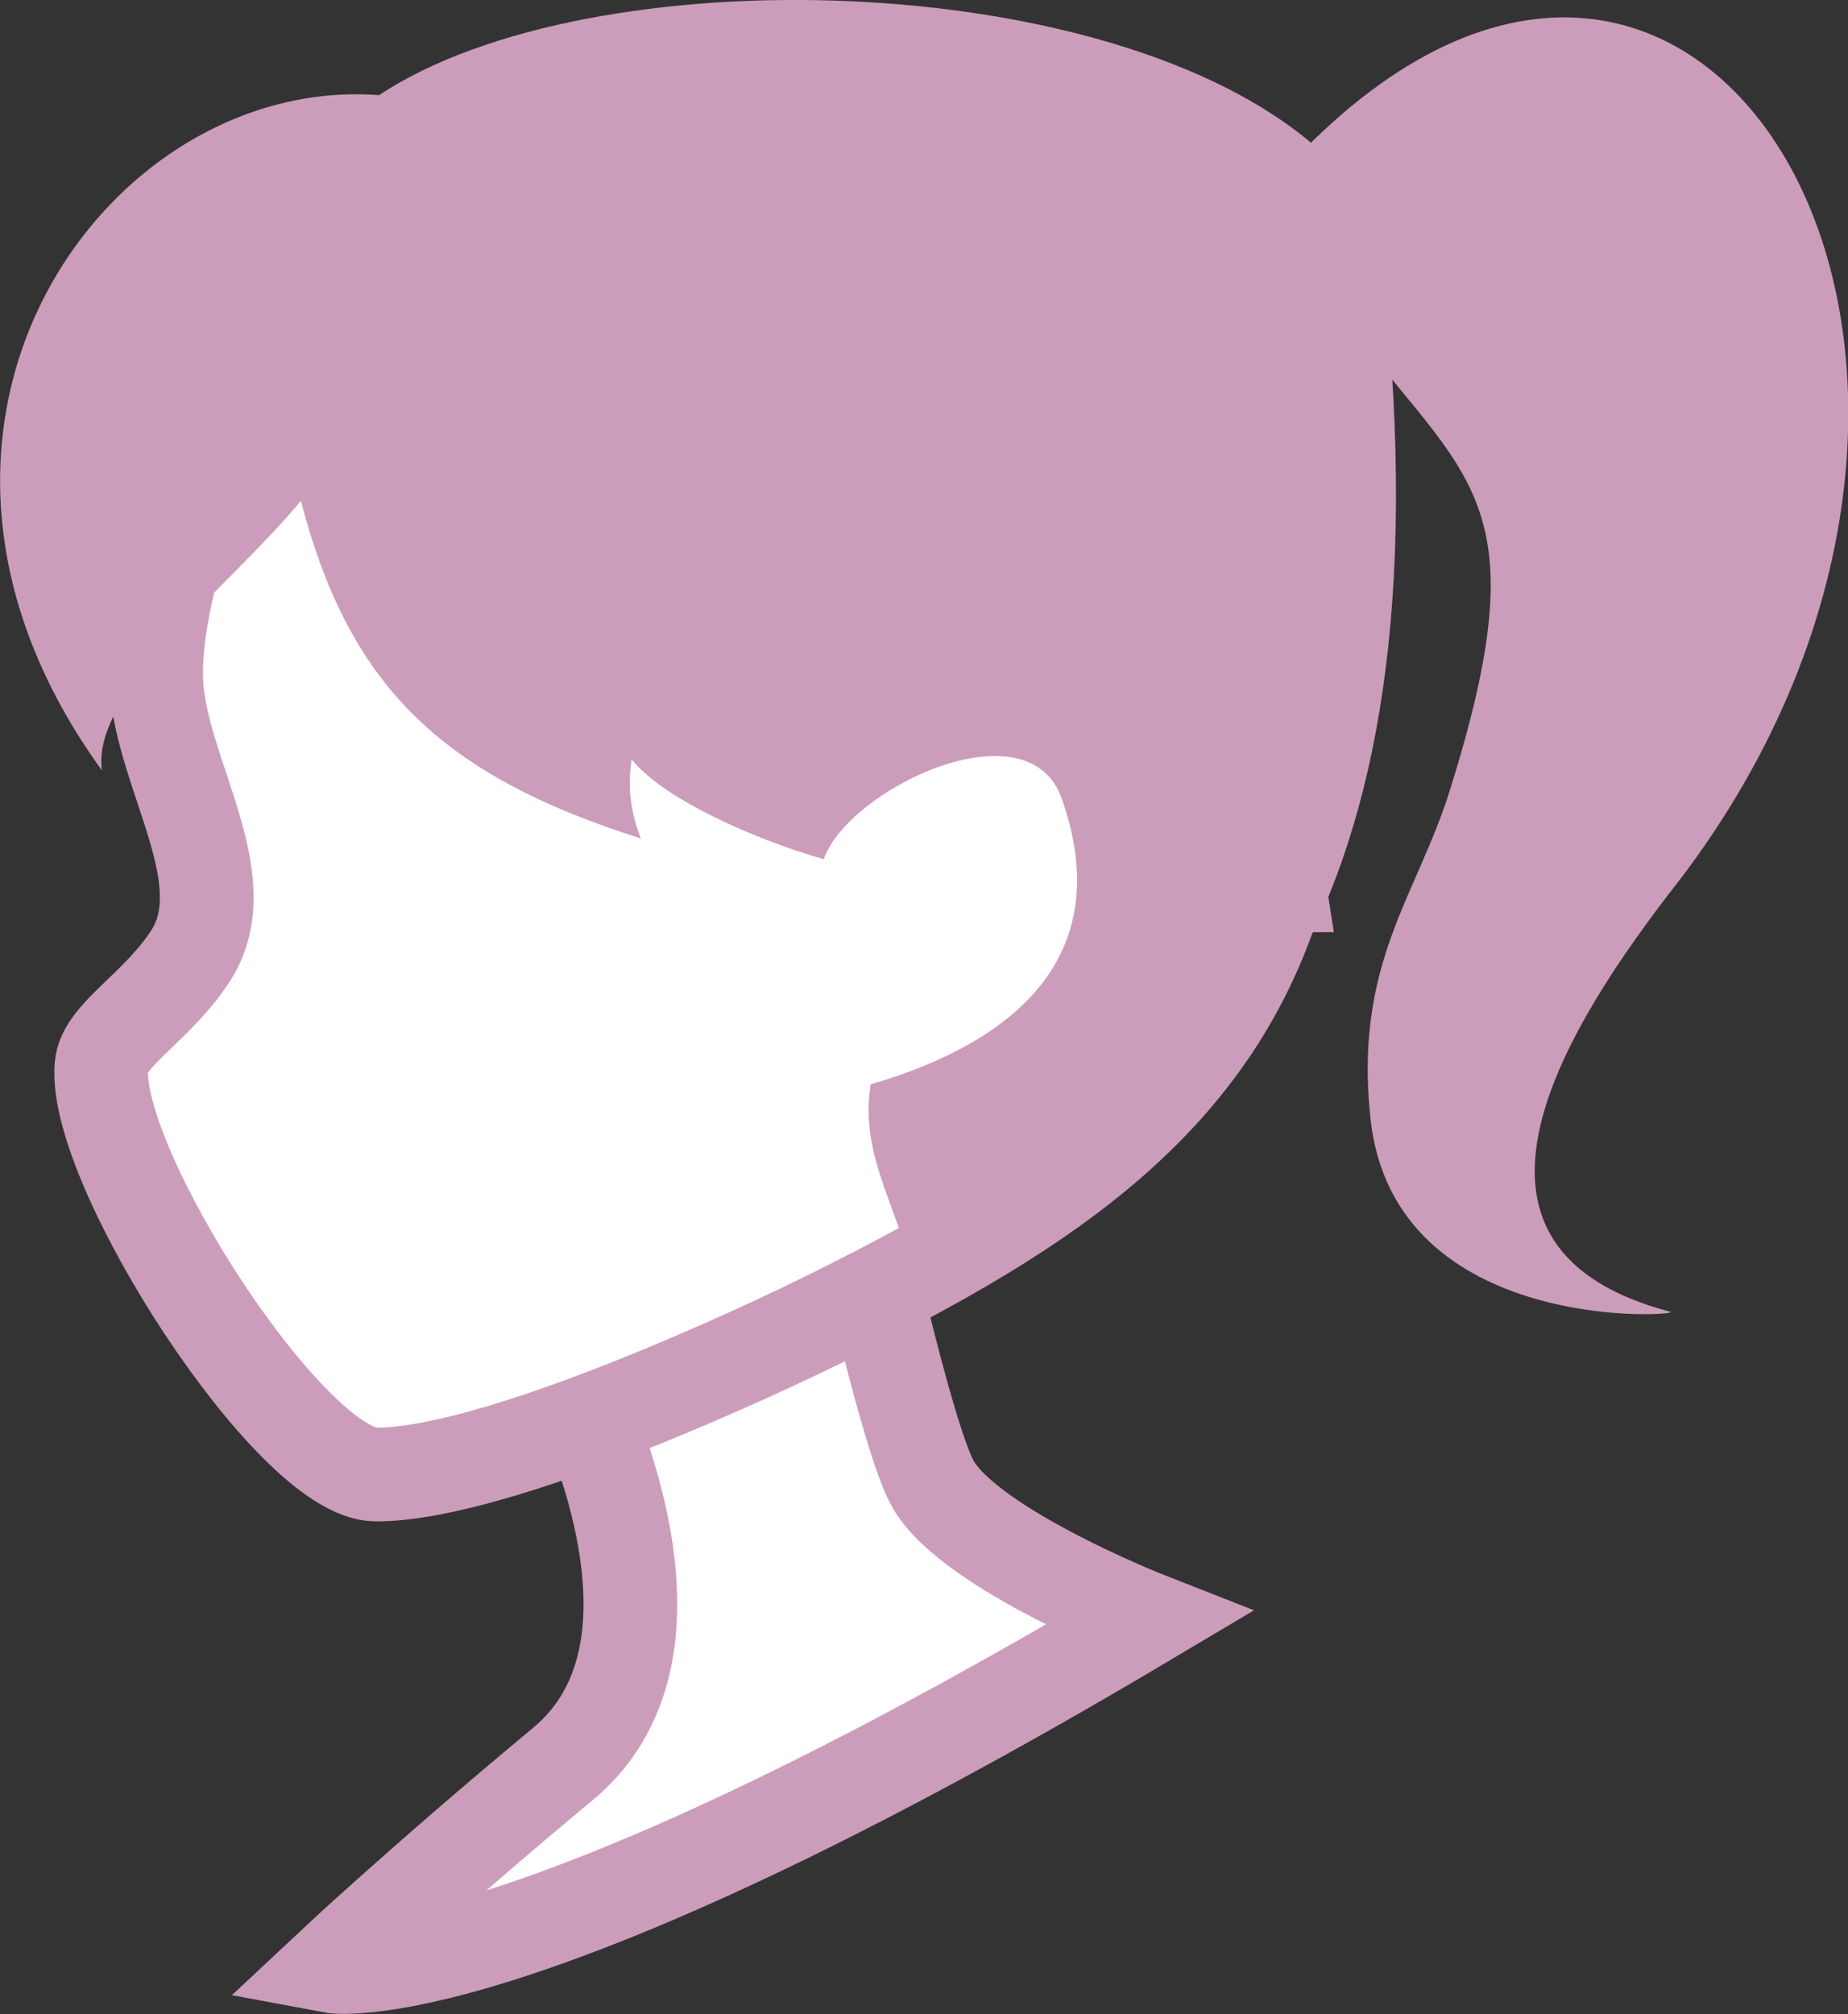 <?xml version="1.0" encoding="UTF-8"?>
<svg xmlns="http://www.w3.org/2000/svg" version="1.1" viewBox="0 0 38.27 41.7">
  <rect x="0" y="0" width="38.27" height="41.7" fill="#333333" stroke="none"/>
  <defs>
    <style>
      .cls-1 {
        fill: #cc9dba;
      }

      .cls-2 {
        fill: #fff;
        stroke: #cc9dba;
        stroke-miterlimit: 10;
        stroke-width: 1.94px;
      }
    </style>
  </defs>
  <!-- Generator: Adobe Illustrator 28.7.5, SVG Export Plug-In . SVG Version: 1.2.0 Build 176)  -->
  <g>
    <g id="Layer_1">
      <g>
        <path class="cls-2" d="M11.29,27.46s3.71,6.28.37,9.06c-2.89,2.4-4.8,4.19-4.8,4.19,0,0,3.66.69,16.91-7.19,0,0-3.62-1.42-4.43-2.76-.56-.92-1.67-6.06-1.67-6.06l-6.38,2.76Z"/>
        <path class="cls-2" d="M26.49,18.33c-.74-4.73-6.01-8.08-11.1-6.28.23-3.39-1.92-6.25-5.5-5.75.16-.19.48-.48.62-.59,1.18-.48.65-2.44-.6-2.01-4.7,1.62-6.81,8.11-6.67,10.46.11,1.9,1.73,4.06.7,5.64-.7,1.07-1.79,1.63-1.84,2.28-.17,2.09,3.93,8.45,5.69,8.45,2.48,0,7.9-2.52,9.55-3.35,4.29-2.14,7.84-4.4,9.14-8.85Z"/>
        <path class="cls-1" d="M28.83,7.64l-1.56-4.58C23.03-.68,12.22-.93,7.85,1.97,2.22,1.54-3.06,8.82,2.11,15.95c-.22-1.65,2.63-3.77,4.12-5.58.98,3.74,2.8,5.65,7.04,6.99-.23-.6-.27-1.1-.19-1.64.61.78,2.44,1.63,3.98,2.07.49-1.44,4.23-3.25,4.93-1.25,1.26,3.59-1.51,5.2-3.96,5.91-.23,1.44.53,2.47.85,3.87,5.68-2.05,10.77-6.19,9.94-18.68Z"/>
        <path class="cls-1" d="M34.55,18.52c8.59-10.84.77-24.19-7.76-15.2-.12-.11-.26-.21-.39-.32l1.5,3.69c2.48,3.28,4.03,3.63,2.11,9.72-.69,2.17-1.97,3.56-1.63,6.74.48,4.54,6.52,4.09,6.21,4.01-4.85-1.28-2.44-5.51-.04-8.64Z"/>
      </g>
    </g>
  </g>
</svg>